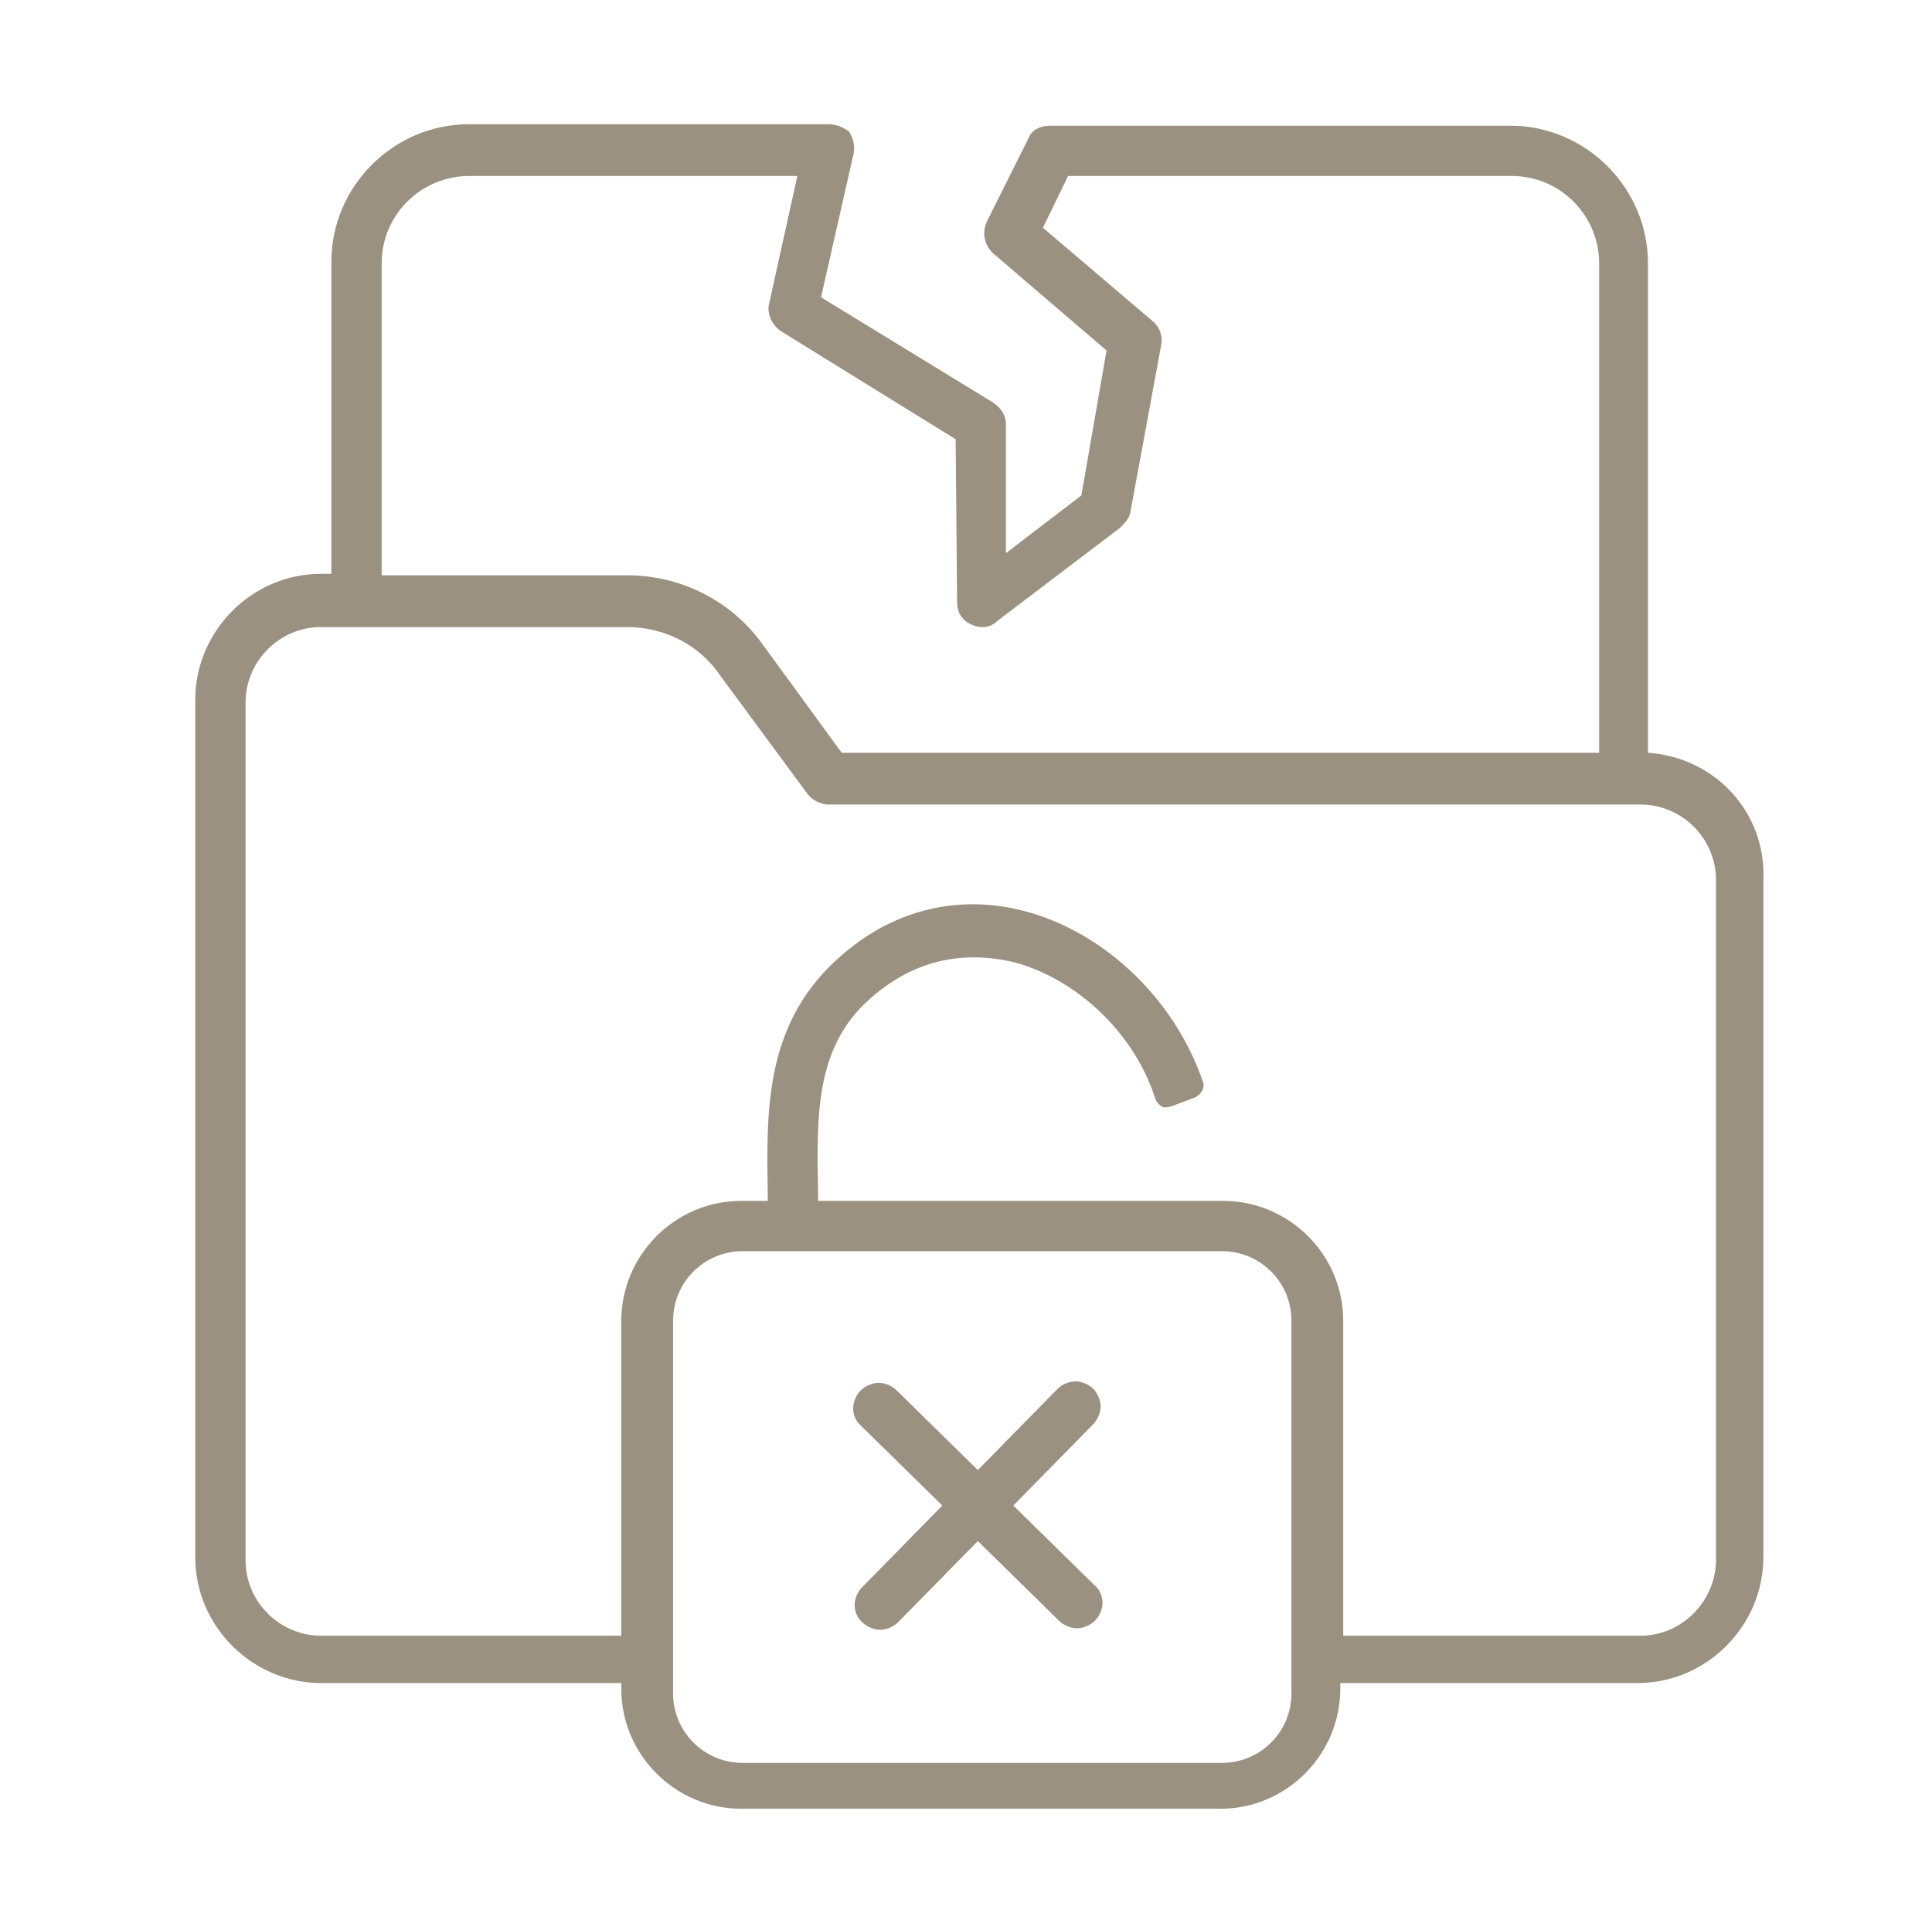 <?xml version="1.0" encoding="utf-8"?>
<!-- Generator: Adobe Illustrator 28.1.0, SVG Export Plug-In . SVG Version: 6.00 Build 0)  -->
<svg version="1.1" id="Layer_1" xmlns="http://www.w3.org/2000/svg" xmlns:xlink="http://www.w3.org/1999/xlink" x="0px" y="0px"
	 viewBox="0 0 130.6 130" style="enable-background:new 0 0 130.6 130;" xml:space="preserve">
<style type="text/css">
	.st0{fill:#9B907E;}
	.st1{fill:#9A9180;}
</style>
<g>
	<path class="st1" d="M111.4,50.9V17.8c0-5.1-4.2-9.3-9.3-9.3H71c-0.7,0-1.3,0.3-1.5,0.9L66.7,15c-0.3,0.7-0.2,1.5,0.4,2.1l7.7,6.6
		l-1.7,9.8l-5.1,3.9L68,28.7c0-0.6-0.3-1.1-0.9-1.5l-11.6-7.1l2.2-9.7c0.1-0.5,0-1-0.3-1.5C57,8.6,56.5,8.4,56,8.4H31.7
		c-5.1,0-9.3,4.2-9.3,9.3v21.1h-0.7c-4.7,0-8.5,3.9-8.5,8.5v58c0,4.7,3.9,8.5,8.5,8.5H42v0.4c0,4.5,3.7,8.1,8.1,8.1h32.4
		c4.5,0,8.1-3.7,8.1-8.1v-0.4h20.1c4.7,0,8.5-3.9,8.5-8.5V59.5C119.4,54.9,115.9,51.2,111.4,50.9z M45.5,89.3c0-2.6,2.1-4.7,4.7-4.7
		h32.4c2.6,0,4.7,2.1,4.7,4.7v25.2c0,2.6-2.1,4.7-4.7,4.7H50.2c-2.6,0-4.7-2.1-4.7-4.7V89.3z M110.9,110.6H90.8V89.3
		c0-4.5-3.7-8.1-8.1-8.1H55.3c0-0.2,0-0.4,0-0.6c-0.1-5.4-0.2-10.1,3.9-13.4c3.5-2.9,7.1-2.7,9.5-2.1c4.2,1.2,8,4.8,9.4,9.2
		c0.1,0.3,0.3,0.4,0.4,0.5s0.4,0.1,0.7,0l1.6-0.6c0.4-0.2,0.7-0.7,0.5-1.1c-1.9-5.5-6.5-9.9-11.7-11.4c-4.5-1.3-9-0.3-12.6,2.8
		c-5.3,4.5-5.2,10.4-5.1,16.2c0,0.2,0,0.3,0,0.5h-1.8c-4.5,0-8.1,3.7-8.1,8.1v21.3H21.7c-2.8,0-5.1-2.3-5.1-5.1v-58
		c0-2.8,2.3-5.1,5.1-5.1h20.7c2.5,0,4.9,1.2,6.3,3.3l5.9,8c0.3,0.4,0.9,0.7,1.4,0.7h54.9c2.8,0,5.1,2.3,5.1,5.1v46.1
		C115.9,108.4,113.6,110.6,110.9,110.6z M52,20.5c-0.2,0.7,0.2,1.5,0.8,1.9l11.8,7.3l0.1,11c0,0.7,0.3,1.2,0.9,1.5
		c0.6,0.3,1.3,0.3,1.8-0.2l8.3-6.3c0.3-0.3,0.6-0.6,0.7-1l2.1-11.4c0.1-0.6-0.1-1.2-0.6-1.6l-7.4-6.3l1.7-3.5h30
		c3.3,0,5.9,2.7,5.9,5.9v33.1H56.9l-5.4-7.4c-2.1-2.9-5.5-4.6-9.1-4.6H25.8V17.8c0-3.3,2.7-5.9,5.9-5.9h22.2L52,20.5z"/>
	<path class="st1" d="M63.7,101.8l-5.4,5.5c-0.7,0.7-0.7,1.8,0,2.4c0.3,0.3,0.8,0.5,1.2,0.5s0.9-0.2,1.2-0.5l5.4-5.5l5.5,5.4
		c0.3,0.3,0.8,0.5,1.2,0.5s0.9-0.2,1.2-0.5c0.7-0.7,0.7-1.8,0-2.4l-5.5-5.4l5.4-5.5c0.3-0.3,0.5-0.8,0.5-1.2s-0.2-0.9-0.5-1.2
		s-0.8-0.5-1.2-0.5l0,0c-0.4,0-0.9,0.2-1.2,0.5l-5.4,5.5L60.6,94c-0.3-0.3-0.8-0.5-1.2-0.5s-0.9,0.2-1.2,0.5c-0.7,0.7-0.7,1.8,0,2.4
		L63.7,101.8z M59.6,109.3L59.6,109.3L59.6,109.3L59.6,109.3L59.6,109.3z"/>
</g>
</svg>
